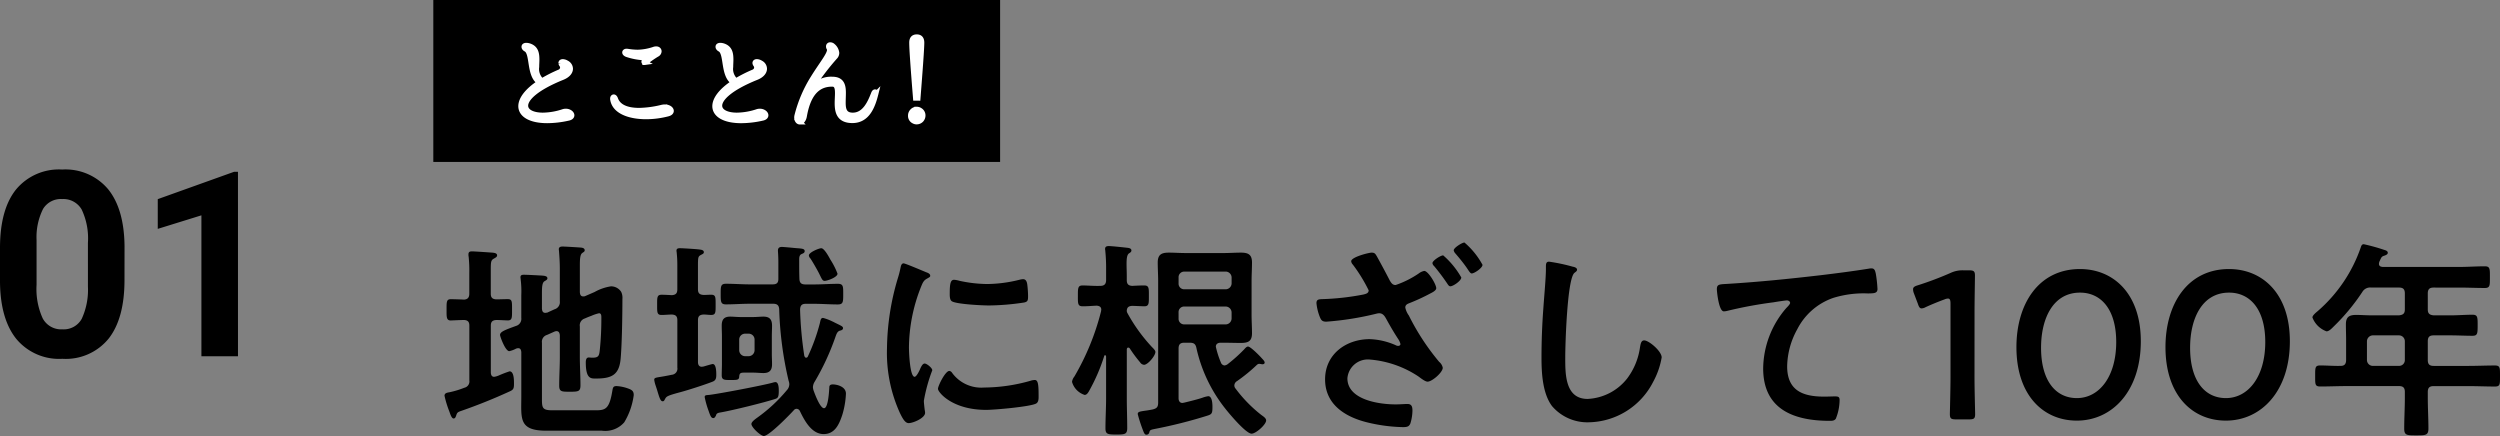 <svg xmlns="http://www.w3.org/2000/svg" width="308.758" height="53.846" viewBox="0 0 308.758 53.846"><rect x="0" y="0" width="308.758" height="53.846" fill="#808080" stroke="none"/><g transform="translate(16035.516 -2420)"><path d="M3.8-12.48c.468.026.65.234.65.7v6.76a.8.8,0,0,1-.624.91,10.968,10.968,0,0,1-1.794.546c-.26.052-.65.078-.65.442a12.724,12.724,0,0,0,.6,1.95c.078.208.26.858.52.858.208,0,.26-.208.312-.338.13-.39.156-.442.7-.624,2-.7,3.952-1.482,5.876-2.366.494-.208.572-.364.572-.936,0-.39.026-1.56-.546-1.56a13.861,13.861,0,0,0-1.352.52,2.265,2.265,0,0,1-.546.156c-.312,0-.39-.234-.416-.494v-5.824c0-.468.182-.676.7-.7.286,0,1.248.052,1.4.052.546,0,.52-.364.52-1.3,0-1.014.026-1.326-.52-1.326-.494,0-.962.026-1.43.026-.494-.026-.676-.234-.676-.7v-2.964c0-.91.026-1.144.312-1.326.26-.156.468-.234.468-.442,0-.286-.364-.312-.572-.338-.364-.026-2.21-.156-2.522-.156-.26,0-.442.052-.442.364a1.266,1.266,0,0,0,.026.312,17.41,17.41,0,0,1,.078,2.054v2.5c0,.442-.182.7-.65.728-.338-.026-1.378-.052-1.638-.052-.546,0-.52.364-.52,1.326,0,.884-.026,1.3.52,1.3C2.366-12.428,3.432-12.48,3.8-12.48Zm14.9-.182c.286-.13.546-.234.832-.338a4.9,4.9,0,0,1,.936-.312c.312,0,.286.39.286.6a37.252,37.252,0,0,1-.182,3.822c-.078.806-.13,1.066-.91,1.066-.208,0-.364-.026-.468-.026-.312,0-.364.338-.364.6,0,2.08.65,2,1.274,2,2,0,2.886-.494,3.042-2.574.156-1.82.208-5.382.208-7.254a1.681,1.681,0,0,0-.156-.884,1.5,1.5,0,0,0-1.248-.676,5.892,5.892,0,0,0-2.028.7l-1.2.52a.507.507,0,0,1-.208.026c-.39,0-.39-.364-.416-.494v-3.3c0-.806.026-1.352.286-1.56.182-.13.312-.182.312-.338,0-.26-.26-.312-.442-.338-.338-.026-1.976-.13-2.288-.13-.234,0-.468.052-.468.338,0,.078.026.182.026.26.052.676.1,1.4.1,2.132v4.03a.908.908,0,0,1-.65.988l-.91.416c-.078,0-.156.026-.234.026-.39,0-.39-.364-.416-.494V-15.73c0-.806.026-1.352.312-1.534.156-.1.364-.182.364-.364,0-.312-.468-.312-.676-.338-.494-.026-1.794-.1-2.21-.1-.234,0-.442.026-.442.312,0,.078.026.182.026.26a11.871,11.871,0,0,1,.078,1.95v2.808a.908.908,0,0,1-.65.988c-1.274.468-1.976.7-1.976,1.118,0,.182.65,2,1.144,2a3.219,3.219,0,0,0,.832-.312A.924.924,0,0,1,10.478-9c.364,0,.364.364.39.468v5.434c0,2.782-.364,4.29,3.094,4.29h6.864A3.109,3.109,0,0,0,23.582.156,8.619,8.619,0,0,0,24.752-3.2c0-.494-.208-.65-.728-.832a5.005,5.005,0,0,0-1.378-.286c-.442,0-.468.182-.546.65-.364,2.158-.832,2.34-2.028,2.34H14.716c-1.2,0-1.3-.26-1.3-1.326v-7.02a.875.875,0,0,1,.624-.962l.936-.416a.759.759,0,0,1,.234-.052c.39,0,.39.39.416.494v2.7c0,1.17-.078,2.34-.078,3.536,0,.754.312.754,1.3.754,1.066,0,1.326-.026,1.326-.806,0-1.144-.078-2.314-.078-3.484v-3.77A.88.88,0,0,1,18.694-12.662ZM42.666-3.718c0-.286,0-1.092-.416-1.092a1.822,1.822,0,0,0-.364.078c-1.092.312-6.656,1.378-7.852,1.508-.26.026-.52,0-.52.26A10.712,10.712,0,0,0,33.982-1.3c.234.676.338.936.6.936.156,0,.234-.156.312-.286.078-.234.1-.338.6-.416C36.868-1.3,40.9-2.288,42.224-2.73,42.562-2.834,42.666-2.99,42.666-3.718Zm-4.888-6.344a.727.727,0,0,1,.728-.728h.442a.727.727,0,0,1,.728.728v1.326a.744.744,0,0,1-.728.728h-.442a.744.744,0,0,1-.728-.728Zm4.03-.39c0-.442.026-.884.026-1.326,0-.754-.286-1.118-1.066-1.118-.39,0-.806.052-1.274.052h-1.56c-.442,0-.858-.052-1.274-.052-.78,0-1.04.39-1.04,1.118,0,.442.026.884.026,1.326v3.38c0,.468-.026.962-.026,1.43,0,.572.364.572.988.572.858,0,1.144.026,1.17-.39.026-.468.182-.52.624-.52h1.092c.468,0,.858.052,1.274.052.754,0,1.066-.338,1.066-1.092,0-.442-.026-.858-.026-1.274ZM49.92-18.2a9.17,9.17,0,0,0-.884-1.742c-.182-.338-.754-1.4-1.118-1.4-.312,0-1.534.52-1.534.884a.516.516,0,0,0,.156.338c.234.312.91,1.508,1.092,1.872.338.676.416.936.7.936C48.672-17.316,49.92-17.758,49.92-18.2Zm-4.706.65c-.026-.754-.026-1.482-.026-2.236,0-.312-.026-.7.286-.832.156-.078.39-.13.39-.364,0-.338-.39-.312-1.248-.39-.26-.026-1.352-.13-1.56-.13-.338,0-.494.13-.494.468,0,.078.052.676.052,1.4v2.08c0,.494-.208.676-.7.676H39.078c-.962,0-1.95-.078-2.912-.078-.676,0-.676.312-.676,1.274,0,.936,0,1.274.65,1.274.988,0,1.95-.078,2.938-.078h2.886c.52,0,.728.208.754.7a43.816,43.816,0,0,0,1.17,8.84,1.078,1.078,0,0,1,.078.416,1.093,1.093,0,0,1-.312.728A19.226,19.226,0,0,1,40.04-.442c-.208.156-.754.52-.754.806,0,.416,1.144,1.482,1.534,1.482.65,0,3.2-2.626,3.718-3.2a.419.419,0,0,1,.338-.156.461.461,0,0,1,.39.26c.572,1.2,1.456,2.86,2.938,2.86,1.378,0,1.9-1.17,2.288-2.314A10.528,10.528,0,0,0,50.96-3.38c0-.91-1.17-1.144-1.612-1.144-.39,0-.442.182-.442.39-.026.416-.13,2.548-.65,2.548-.494,0-1.118-1.716-1.274-2.132a1.7,1.7,0,0,1-.1-.468,1.412,1.412,0,0,1,.234-.7,30.3,30.3,0,0,0,2.522-5.434c.13-.364.234-.728.546-.832.1-.026.416-.078.416-.312s-.208-.286-1.092-.728a.866.866,0,0,0-.156-.078,6.282,6.282,0,0,0-1.222-.468c-.286,0-.312.312-.39.65a23.506,23.506,0,0,1-1.482,4.108.226.226,0,0,1-.208.156c-.13,0-.182-.1-.234-.234a46.3,46.3,0,0,1-.52-5.72c.026-.494.208-.7.7-.7h1.04c.962,0,1.924.078,2.912.078.676,0,.676-.312.676-1.274,0-.91.026-1.274-.65-1.274-.988,0-1.95.078-2.938.078H45.942C45.448-16.874,45.24-17.056,45.214-17.55Zm-11.83,4.394c.312,0,.624.052.936.052.572,0,.546-.338.546-1.248s.026-1.248-.546-1.248c-.312,0-.624.026-.936.026-.494-.026-.7-.208-.7-.7v-2.886c0-1.04.026-1.144.312-1.326.234-.13.416-.182.416-.364,0-.286-.364-.312-.572-.338-.364-.052-2.028-.156-2.366-.156-.234,0-.442.026-.442.312,0,.078.026.156.026.234a14.558,14.558,0,0,1,.078,1.56v2.964c0,.494-.182.7-.7.728-.338-.026-.936-.052-1.248-.052-.572,0-.546.364-.546,1.248,0,.91-.026,1.248.546,1.248.442,0,.858-.052,1.274-.052.494.026.676.234.676.7V-6.6a.757.757,0,0,1-.676.884c-.624.13-1.066.208-1.4.26-.624.1-.78.13-.78.364a3.73,3.73,0,0,0,.182.728c.078.234.156.468.208.65.26.858.39,1.274.65,1.274.182,0,.208-.13.286-.26.182-.338.234-.416,1.872-.858.988-.26,3.068-.936,4-1.3.416-.156.468-.442.468-.858,0-.312,0-1.326-.442-1.326-.1,0-.962.26-1.144.312-.078,0-.13.026-.208.026-.338,0-.468-.26-.468-.572v-5.174C32.682-12.948,32.89-13.13,33.384-13.156ZM63.726-6.188c-.494,0-1.4,1.846-1.4,2.21,0,.416,1.742,2.6,5.954,2.6,1.04,0,5.434-.39,6.162-.78.338-.182.312-.65.312-.962,0-1.326-.052-1.95-.468-1.95a1.85,1.85,0,0,0-.546.1,21.279,21.279,0,0,1-5.72.832,4.455,4.455,0,0,1-3.952-1.82A.458.458,0,0,0,63.726-6.188Zm.6-11.258c-.416,0-.546.39-.546,1.638,0,.286-.026.832.26,1.014.546.364,3.744.52,4.55.52a30.3,30.3,0,0,0,4.368-.364c.494-.1.494-.312.494-.858a12.749,12.749,0,0,0-.1-1.4c-.052-.312-.156-.624-.52-.624a2.51,2.51,0,0,0-.468.078,16.994,16.994,0,0,1-3.952.52A16.684,16.684,0,0,1,65-17.316,3.426,3.426,0,0,0,64.324-17.446Zm-6.24-2.028c-.286,0-.338.338-.39.572a11.958,11.958,0,0,1-.338,1.3A31.111,31.111,0,0,0,56.03-9a17.906,17.906,0,0,0,1.586,7.982c.338.7.65,1.274,1.092,1.274.546,0,2.028-.624,2.028-1.274a2.308,2.308,0,0,0-.052-.39c-.026-.234-.1-.832-.1-1.092a19.918,19.918,0,0,1,1.04-3.77c0-.286-.676-.832-.936-.832-.234,0-.39.286-.546.624-.1.26-.468,1.014-.7,1.014-.6,0-.7-3.146-.7-3.64a20.629,20.629,0,0,1,1.456-7.384c.26-.65.364-.884.806-1.118.26-.156.364-.182.364-.338,0-.26-.312-.364-.52-.442C60.476-18.538,58.292-19.474,58.084-19.474ZM92.04-13.416a.689.689,0,0,1,.7-.728h5.122a.744.744,0,0,1,.728.728v.754a.744.744,0,0,1-.728.728H92.742a.689.689,0,0,1-.7-.728Zm5.824-5.044a.744.744,0,0,1,.728.728V-17a.744.744,0,0,1-.728.728H92.742a.689.689,0,0,1-.7-.728v-.728a.689.689,0,0,1,.7-.728ZM97.6-9.672c.7,0,1.43.026,2.132.026.91,0,1.378-.208,1.378-1.2,0-.754-.052-1.508-.052-2.262V-17.29c0-.754.052-1.534.052-2.288,0-.988-.468-1.222-1.378-1.222-.7,0-1.4.052-2.08.052H92.9c-.7,0-1.378-.052-2.054-.052-.91,0-1.378.234-1.378,1.222,0,.754.052,1.534.052,2.288v15c0,.546-.156.728-.676.858q-.585.117-.936.156c-.65.1-.91.13-.91.416a17.184,17.184,0,0,0,.52,1.664c.234.624.312.884.546.884a.362.362,0,0,0,.364-.286c.078-.286.1-.312.754-.442A58.553,58.553,0,0,0,95.55-.65c.6-.182.676-.286.676-1.092,0-.364-.026-1.326-.52-1.326a3.492,3.492,0,0,0-.7.182c-.6.208-1.664.468-2.314.624-.052,0-.13.026-.182.026-.338,0-.468-.286-.468-.572V-8.944c0-.52.208-.728.7-.728h.676c.52,0,.728.156.832.676a18.374,18.374,0,0,0,3.562,7.462c.468.6,2.548,3.094,3.25,3.094.52,0,1.794-1.118,1.794-1.638,0-.286-.39-.52-.6-.676A17.074,17.074,0,0,1,99.086-4a.59.59,0,0,1-.156-.416.652.652,0,0,1,.338-.52,20.462,20.462,0,0,0,2.444-2,.5.5,0,0,1,.26-.13c.078,0,.182.026.26.026a.385.385,0,0,0,.182.026c.182,0,.26-.1.26-.208,0-.208-.286-.442-.416-.6-.234-.26-1.326-1.378-1.638-1.378-.156,0-.286.13-.494.364A19.137,19.137,0,0,1,98.1-7.02a.824.824,0,0,1-.39.156.531.531,0,0,1-.442-.364,11.306,11.306,0,0,1-.624-1.95c0-.364.286-.494.6-.494ZM85.722-13.338a.593.593,0,0,1-.078-.286c.026-.442.26-.572.65-.6.286,0,1.3.052,1.508.052.6,0,.572-.364.572-1.3,0-.91.026-1.274-.572-1.274-.494,0-.988.026-1.482.052-.494-.026-.676-.234-.676-.728v-.416c0-.6-.026-1.118-.026-1.534,0-.7.052-1.144.286-1.326.208-.13.312-.208.312-.364,0-.286-.338-.312-.52-.338-.468-.052-1.9-.208-2.262-.208-.26,0-.468.052-.468.364,0,.078.026.156.026.234a21.292,21.292,0,0,1,.1,2.262v1.326c0,.52-.234.728-.728.728-.806.026-1.56-.052-2.158-.052s-.6.312-.6,1.274-.026,1.3.6,1.3c.572,0,1.144-.052,1.716-.078.312.026.572.13.572.494,0,.078-.026.13-.026.208a30.776,30.776,0,0,1-3.3,8.06,1.322,1.322,0,0,0-.286.65,2.368,2.368,0,0,0,1.56,1.612c.312,0,.494-.39.624-.624a22.811,22.811,0,0,0,1.794-4.186c.026-.052.052-.1.1-.1.078,0,.1.078.13.156v5.2c0,1.222-.078,2.444-.078,3.692,0,.728.312.754,1.352.754S85.7,1.638,85.7.858c0-1.222-.052-2.418-.052-3.64V-8.84c0-.1.052-.234.182-.234a.263.263,0,0,1,.182.1,16.281,16.281,0,0,0,1.274,1.716.642.642,0,0,0,.494.312c.468,0,1.4-1.118,1.4-1.586,0-.182-.208-.39-.442-.624A20.614,20.614,0,0,1,85.722-13.338Zm30.16-7.462c-.338,0-2.522.546-2.522,1.066a.708.708,0,0,0,.208.416,19.383,19.383,0,0,1,1.95,3.172c0,.364-.338.442-.65.52a31.2,31.2,0,0,1-5.174.572c-.364.026-.624.052-.624.494a6.254,6.254,0,0,0,.39,1.638c.182.468.312.65.832.65a36.9,36.9,0,0,0,6.188-.988,1.522,1.522,0,0,1,.338-.052c.546,0,.754.494.988.91.416.754.858,1.508,1.352,2.262a1.937,1.937,0,0,1,.286.624c0,.156-.13.234-.286.234a.593.593,0,0,1-.286-.078,8.6,8.6,0,0,0-3.224-.754c-2.938,0-5.512,1.872-5.512,4.966s2.47,4.628,5.148,5.3a20.111,20.111,0,0,0,4.472.6c.572,0,.754-.1.91-.442a5.621,5.621,0,0,0,.26-1.586c0-.468-.078-.832-.624-.832-.338,0-.858.052-1.456.052-2,0-5.954-.546-5.954-3.224a2.536,2.536,0,0,1,2.782-2.314,12.7,12.7,0,0,1,5.98,2.08c.286.208.832.65,1.144.65.546,0,1.872-1.144,1.872-1.716a1.269,1.269,0,0,0-.442-.728,28.914,28.914,0,0,1-3.744-5.72,2.579,2.579,0,0,1-.442-.988c0-.286.182-.416.442-.52a24.089,24.089,0,0,0,2.652-1.222c.26-.13.728-.364.728-.65,0-.468-.988-2.132-1.482-2.132a1.612,1.612,0,0,0-.676.312,11.77,11.77,0,0,1-2.86,1.43c-.364,0-.52-.234-.7-.52-.52-1.014-1.066-2.028-1.612-3.016C116.35-20.644,116.272-20.8,115.882-20.8Zm11.466-1.248c-.286,0-1.326.65-1.326.962a.818.818,0,0,0,.208.39c.494.572.962,1.144,1.4,1.768.312.468.442.7.624.7.312,0,1.326-.676,1.326-1.066A9.729,9.729,0,0,0,127.348-22.048Zm-2.626,1.586c-.312,0-1.326.65-1.326.962a.586.586,0,0,0,.208.364,26.56,26.56,0,0,1,1.638,2.184c.1.156.208.312.364.312.338,0,1.352-.676,1.352-1.092A10.388,10.388,0,0,0,124.722-20.462Zm13.078.78c-.364,0-.39.26-.39.65v.286c0,1.066-.234,3.562-.312,4.758q-.234,3.081-.234,6.162c0,1.9.13,4.42,1.3,5.98a5.746,5.746,0,0,0,4.576,2,9.1,9.1,0,0,0,7.9-4.966,9.666,9.666,0,0,0,1.066-3.042c0-.78-1.586-2.106-2.158-2.106-.39,0-.442.442-.52.858a8.266,8.266,0,0,1-1.586,3.848,6.585,6.585,0,0,1-4.888,2.522c-2.808,0-2.756-3.146-2.756-5.174,0-1.482.234-9.724,1.144-10.4.156-.13.312-.208.312-.39,0-.234-.338-.338-.52-.364A22.057,22.057,0,0,0,137.8-19.682Zm20.722,3.406c0,.26.234,2.73.858,2.73a2.007,2.007,0,0,0,.39-.052,52.085,52.085,0,0,1,5.746-1.066c.286-.052,1.456-.234,1.664-.234.156,0,.39.1.39.312,0,.156-.338.494-.468.624a11.548,11.548,0,0,0-2.86,7.462c0,5.07,3.8,6.474,8.216,6.474.286,0,.572,0,.754-.26A6.229,6.229,0,0,0,173.68-2.6c0-.416-.208-.442-.6-.442-.26,0-.832.026-1.3.026-2.626,0-4.576-.728-4.576-3.744a9.734,9.734,0,0,1,1.248-4.576A7.869,7.869,0,0,1,172.9-15.21a12.714,12.714,0,0,1,4.316-.546c.6-.026,1.144.026,1.144-.546a15.687,15.687,0,0,0-.208-1.9c-.078-.312-.13-.65-.52-.65a1.266,1.266,0,0,0-.312.026c-1.95.312-3.952.572-5.9.806-3.8.442-7.592.832-11.388,1.066C158.886-16.874,158.522-16.952,158.522-16.276Zm31.824,2.86c0-1.508.052-4.16.052-4.55,0-.546-.156-.65-.754-.65h-.7a3.453,3.453,0,0,0-1.534.312,40.438,40.438,0,0,1-4.056,1.534c-.442.13-.6.26-.6.494a1.4,1.4,0,0,0,.1.494l.494,1.3c.13.39.234.572.468.572a1.169,1.169,0,0,0,.494-.156c.676-.312,1.56-.676,2.34-.962a1.062,1.062,0,0,1,.416-.1c.234,0,.312.182.312.624v9.1c0,1.508-.078,4.238-.078,4.55,0,.546.156.65.754.65h1.612c.6,0,.754-.1.754-.65,0-.312-.078-3.042-.078-4.55Zm13.026-5.356c-5.122,0-7.852,4.316-7.852,9.646,0,5.928,3.3,9.074,7.462,9.074,4.342,0,7.9-3.614,7.9-9.8C210.886-15.782,207.454-18.772,203.372-18.772Zm0,2.912c2.574,0,4.472,2.028,4.472,6.11,0,4.238-2.08,6.916-4.862,6.916-2.626,0-4.42-2.158-4.42-6.214C198.562-12.714,200.07-15.86,203.372-15.86Zm18.408-2.912c-5.122,0-7.852,4.316-7.852,9.646,0,5.928,3.3,9.074,7.462,9.074,4.342,0,7.9-3.614,7.9-9.8C229.294-15.782,225.862-18.772,221.78-18.772Zm0,2.912c2.574,0,4.472,2.028,4.472,6.11,0,4.238-2.08,6.916-4.862,6.916-2.626,0-4.42-2.158-4.42-6.214C216.97-12.714,218.478-15.86,221.78-15.86Zm20.982,5.278a.727.727,0,0,1,.728.728V-7.54a.711.711,0,0,1-.728.728h-3.224a.727.727,0,0,1-.728-.728V-9.854a.744.744,0,0,1,.728-.728Zm3.562-5.174c0-.52.208-.728.728-.728H250.2c1.066,0,2.106.052,3.172.052.65,0,.624-.338.624-1.326,0-1.014.026-1.352-.624-1.352-1.066,0-2.106.078-3.172.078H240.76c-.26-.026-.468-.1-.468-.39a.924.924,0,0,1,.052-.26c.26-.546.234-.624.65-.754.156-.052.39-.156.39-.338,0-.234-.26-.312-.442-.364a23.449,23.449,0,0,0-2.522-.7c-.208,0-.286.13-.364.364a18.27,18.27,0,0,1-5.33,7.9c-.182.156-.65.52-.65.78a2.915,2.915,0,0,0,1.742,1.716c.312,0,.65-.364.858-.572a25.6,25.6,0,0,0,3.562-4.29,1.109,1.109,0,0,1,1.092-.546h3.432c.52,0,.728.208.728.728v1.976c0,.494-.208.676-.728.728h-3.406c-.624,0-1.248-.052-1.872-.052-.884,0-1.274.26-1.274,1.17,0,.65.026,1.274.026,1.924v2.47c0,.468-.182.728-.65.728-.858.026-1.716-.052-2.548-.052-.65,0-.624.286-.624,1.326,0,.988-.026,1.274.624,1.274,1.092,0,2.184-.052,3.276-.052h6.448c.52,0,.728.208.728.728v.728c0,1.274-.078,2.522-.078,3.8,0,.832.338.832,1.482.832,1.17,0,1.508,0,1.508-.858,0-1.248-.078-2.5-.078-3.77v-.728c0-.52.208-.728.728-.728h4.29c1.092,0,2.184.052,3.276.052.65,0,.624-.286.624-1.3,0-.988.026-1.3-.624-1.3-1.092,0-2.184.052-3.276.052h-4.29c-.52,0-.728-.208-.728-.728V-9.854c0-.52.208-.728.728-.728h2.08c.91,0,1.794.052,2.7.052.624,0,.65-.26.65-1.274,0-1.04,0-1.326-.65-1.326-.91,0-1.794.078-2.7.078h-2.08c-.52-.052-.728-.234-.728-.728Z" transform="translate(-15982 2472)"/><path d="M16.859-9.406q0,4.719-1.953,7.219A6.818,6.818,0,0,1,9.188.313,6.865,6.865,0,0,1,3.5-2.141Q1.531-4.594,1.484-9.172v-4.187q0-4.766,1.977-7.234a6.869,6.869,0,0,1,5.7-2.469,6.875,6.875,0,0,1,5.688,2.445q1.969,2.445,2.016,7.023Zm-4.516-4.6a8.331,8.331,0,0,0-.773-4.121,2.614,2.614,0,0,0-2.414-1.29A2.567,2.567,0,0,0,6.8-18.194a7.8,7.8,0,0,0-.8,3.84v5.537a8.745,8.745,0,0,0,.758,4.137,2.579,2.579,0,0,0,2.43,1.353,2.536,2.536,0,0,0,2.391-1.3A8.536,8.536,0,0,0,12.344-8.6ZM30.875,0H26.359V-17.406l-5.391,1.672v-3.672l9.422-3.375h.484Z" transform="translate(-16037 2464)"/><g transform="translate(-15982 2420)"><path d="M0,0H70V20H0Z"/><path d="M13.791-14.54a1.184,1.184,0,0,0-.284.037,8.274,8.274,0,0,1-2.545.45c-1.3,0-2.125-.45-2.125-1.162,0-.875,1.285-2.163,4.546-3.475.679-.275.988-.7.988-1.088A.834.834,0,0,0,13.9-20.5a.99.99,0,0,0-.482-.162c-.161,0-.247.075-.247.188a.444.444,0,0,0,.086.2.669.669,0,0,1,.124.35.611.611,0,0,1-.408.55,17.074,17.074,0,0,0-2.137,1.087A1.922,1.922,0,0,1,10.2-20c0-.3.025-.612.025-.9,0-.713-.1-1.35-.791-1.65a1.392,1.392,0,0,0-.519-.125c-.2,0-.3.075-.3.187s.074.225.259.325c.852.487.3,3.237,1.668,4.075C8.961-17.053,8.22-16,8.22-15.153c0,1.062,1.174,1.8,3.274,1.8a12.013,12.013,0,0,0,2.569-.3c.346-.062.482-.212.482-.375C14.545-14.278,14.2-14.54,13.791-14.54Zm9.746-6A.262.262,0,0,0,23.7-20.6a12.771,12.771,0,0,1,1.346-.937.463.463,0,0,0,.272-.388c0-.175-.136-.312-.371-.312a1.218,1.218,0,0,0-.2.025,6.743,6.743,0,0,1-2.075.387,8.187,8.187,0,0,1-1.248-.112c-.049,0-.086-.012-.124-.012-.161,0-.247.075-.247.162s.086.188.272.263a7.856,7.856,0,0,0,2.372.412q.074,0,.074.038c0,.012-.012.025-.025.05-.049.037-.148.137-.222.2a.285.285,0,0,0-.1.175A.1.1,0,0,0,23.538-20.54Zm.173,6.7a10.807,10.807,0,0,0,2.681-.35c.3-.075.432-.225.432-.375,0-.25-.334-.5-.815-.5a1.7,1.7,0,0,0-.334.037,12.57,12.57,0,0,1-2.829.387c-1.532,0-2.582-.45-2.915-1.425-.062-.163-.148-.237-.222-.237s-.148.075-.148.225a.474.474,0,0,0,.012.125C19.819-14.49,21.648-13.84,23.711-13.84Zm14.045-.7a1.184,1.184,0,0,0-.284.037,8.274,8.274,0,0,1-2.545.45c-1.3,0-2.125-.45-2.125-1.162,0-.875,1.285-2.163,4.546-3.475.679-.275.988-.7.988-1.088a.834.834,0,0,0-.469-.725.99.99,0,0,0-.482-.162c-.161,0-.247.075-.247.188a.444.444,0,0,0,.086.2.669.669,0,0,1,.124.35.611.611,0,0,1-.408.55A17.074,17.074,0,0,0,34.8-18.29,1.922,1.922,0,0,1,34.161-20c0-.3.025-.612.025-.9,0-.713-.1-1.35-.791-1.65a1.392,1.392,0,0,0-.519-.125c-.2,0-.3.075-.3.187s.074.225.259.325c.852.487.3,3.237,1.668,4.075-1.581,1.038-2.322,2.087-2.322,2.937,0,1.062,1.174,1.8,3.274,1.8a12.013,12.013,0,0,0,2.569-.3c.346-.062.482-.212.482-.375C38.509-14.278,38.164-14.54,37.756-14.54Zm4.929,1.35c.235,0,.494-.238.581-.762.568-3.225,2.026-3.912,3.422-3.912.544,0,.642.462.642,1.1,0,.375-.037.812-.037,1.237,0,1.1.235,2.162,1.89,2.162,1.878,0,2.532-1.812,2.9-3.275a.39.39,0,0,0,.025-.1c0-.125-.049-.187-.124-.187s-.136.063-.2.225c-.445,1.15-1.112,2.65-2.557,2.65-1.013,0-1.174-.687-1.174-1.525,0-.4.025-.825.025-1.225,0-.913-.185-1.687-1.384-1.687a2.886,2.886,0,0,0-2.285.925.147.147,0,0,1-.1.05.033.033,0,0,1-.037-.038.167.167,0,0,1,.037-.088,30.035,30.035,0,0,1,2.73-3.575.729.729,0,0,0,.222-.513,1.328,1.328,0,0,0-.482-.875.484.484,0,0,0-.334-.137.2.2,0,0,0-.222.212.371.371,0,0,0,.074.225.529.529,0,0,1,.049.2c0,.6-.976,1.737-2.063,3.5a16.192,16.192,0,0,0-1.952,4.587,1.114,1.114,0,0,0-.037.262C42.3-13.39,42.487-13.19,42.685-13.19Z" transform="translate(2.577 28.265)" fill="#fff" stroke="#fff" stroke-width="0.6"/><path d="M14.049-16.5l.1-1.288c.247-3.175.371-5.037.371-5.575,0-.487-.21-.725-.63-.725s-.63.237-.63.712c0,.788.161,3.088.469,6.875Zm-.173,1.35a.714.714,0,0,0-.531.225.771.771,0,0,0-.235.563.717.717,0,0,0,.42.7.664.664,0,0,0,.358.087.793.793,0,0,0,.568-.25.818.818,0,0,0,.21-.537.746.746,0,0,0-.358-.662A.76.76,0,0,0,13.876-15.153Z" transform="translate(45.818 28.636)" fill="#fff" stroke="#fff" stroke-width="0.6"/></g></g></svg>